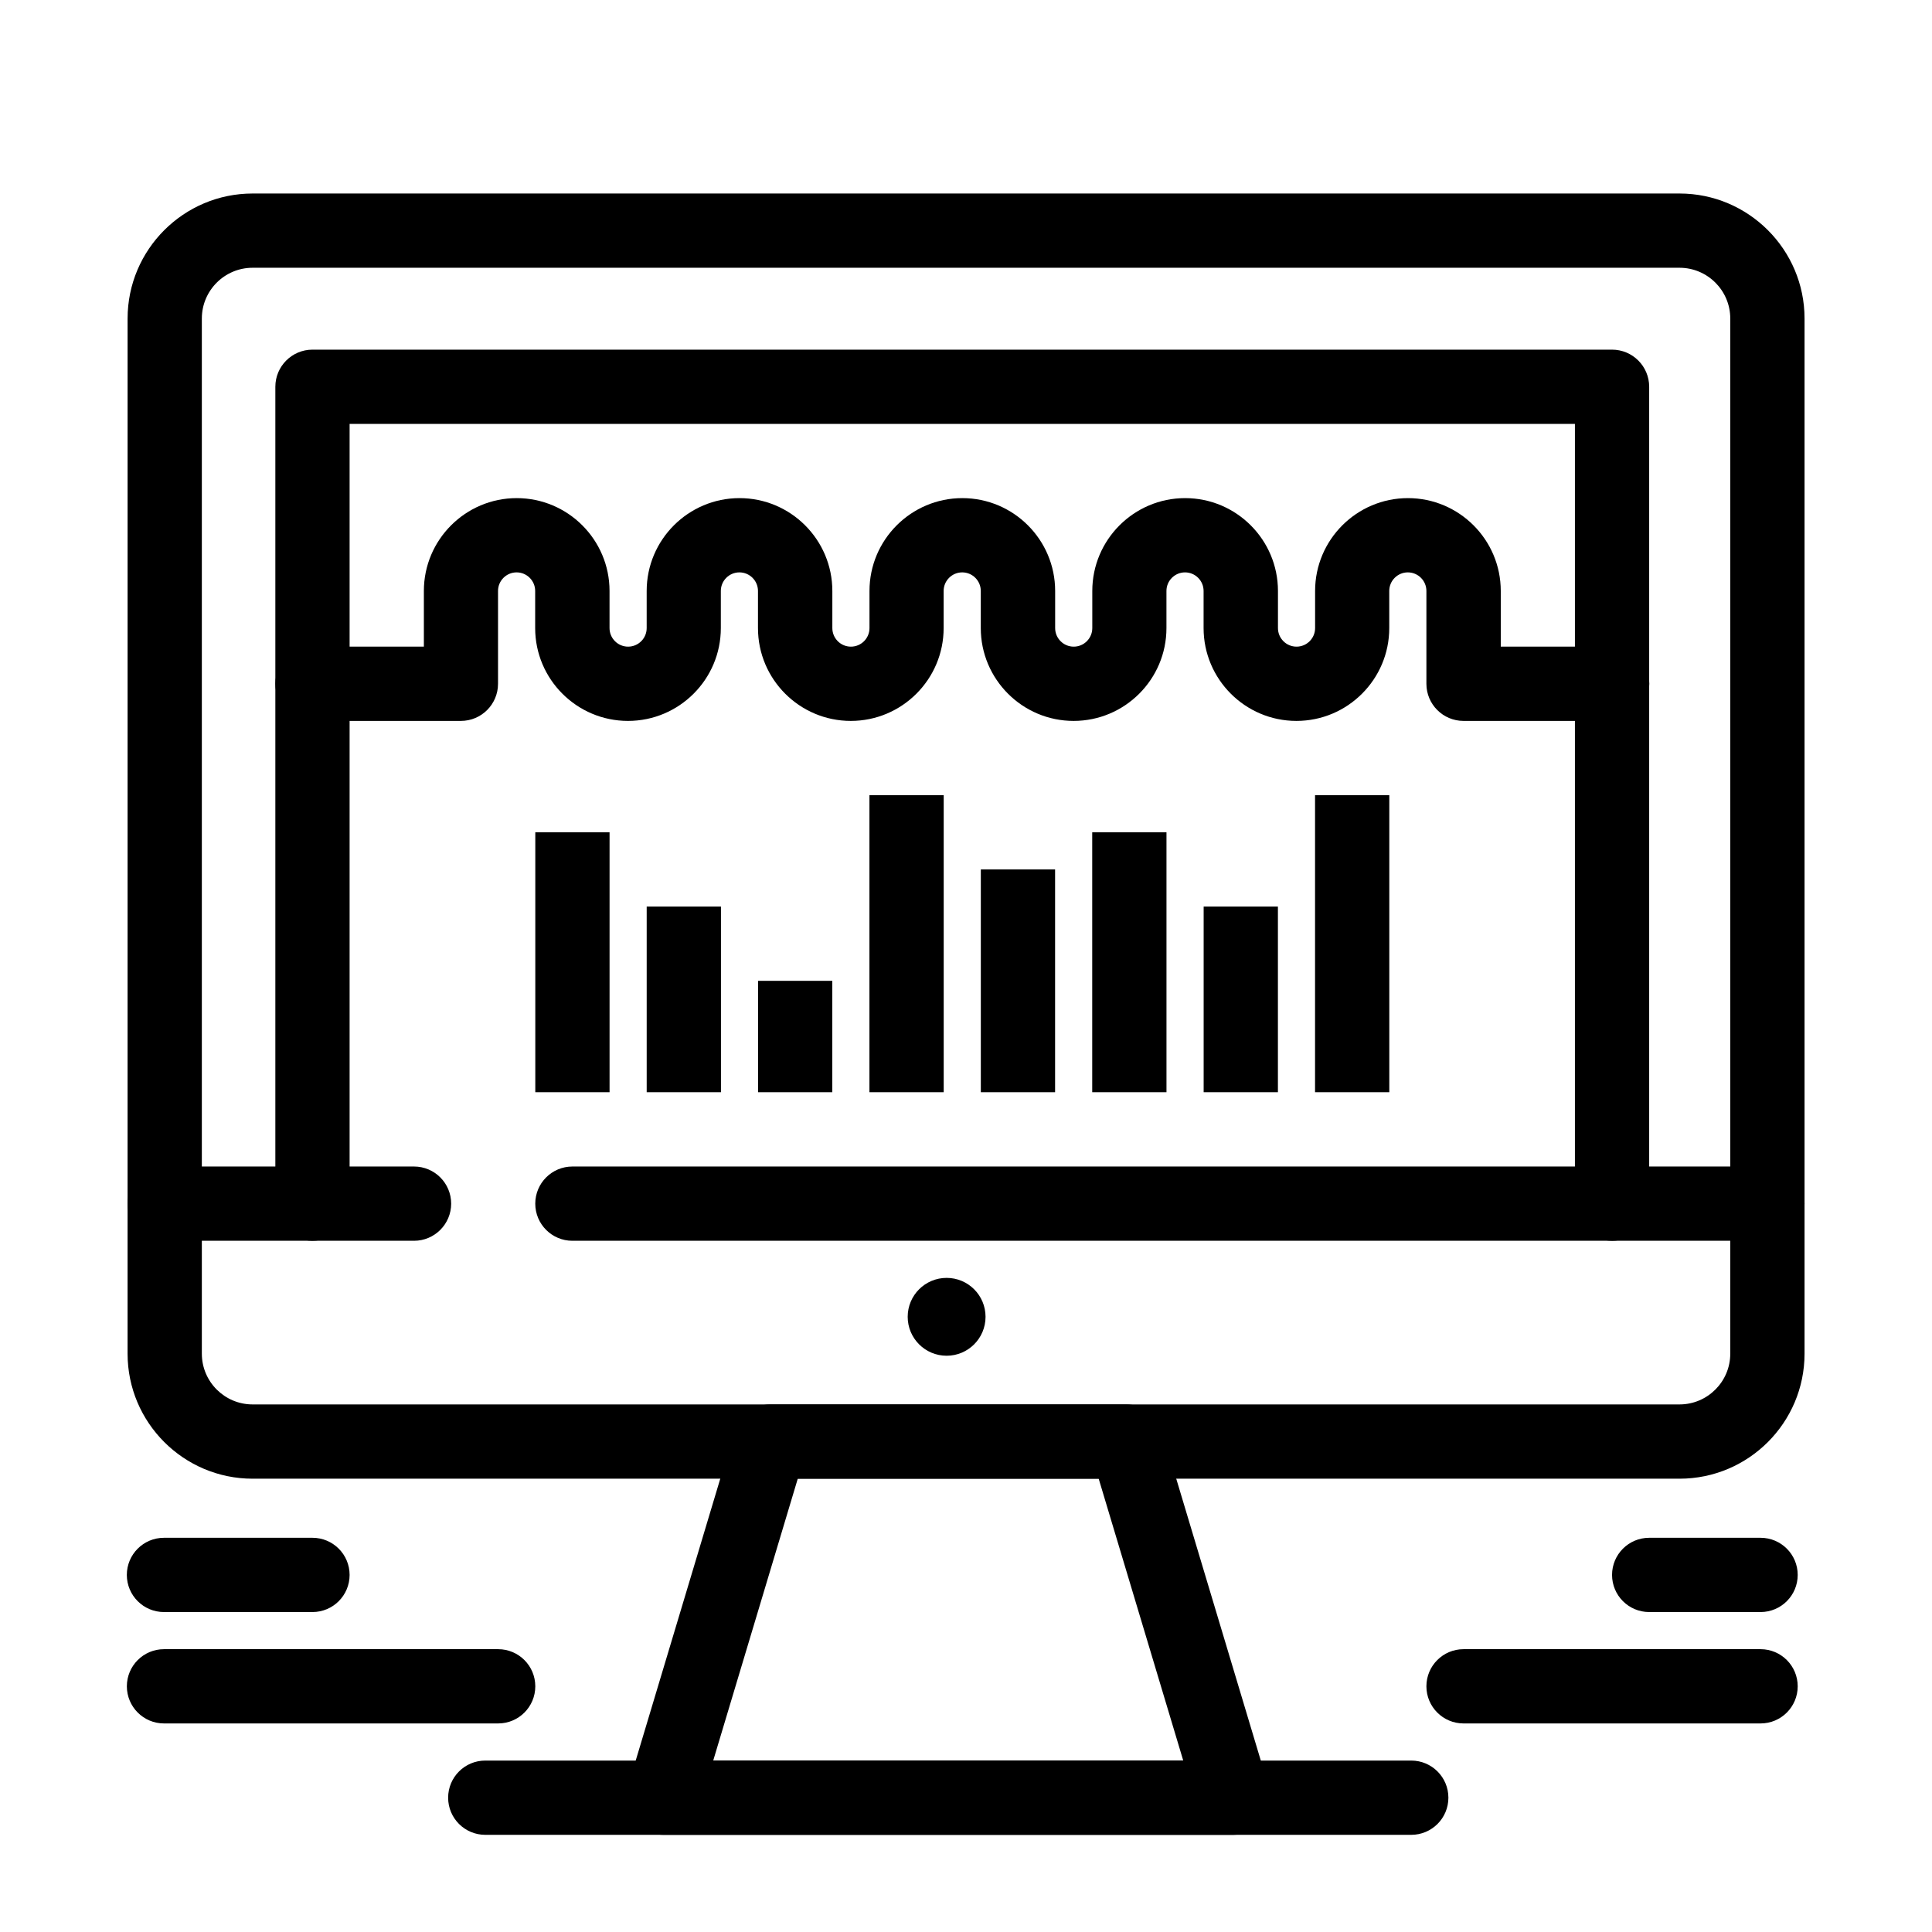 <?xml version="1.0" encoding="UTF-8"?>
<!-- Uploaded to: ICON Repo, www.svgrepo.com, Generator: ICON Repo Mixer Tools -->
<svg fill="#000000" width="800px" height="800px" version="1.1" viewBox="144 144 512 512" xmlns="http://www.w3.org/2000/svg">
 <g>
  <path d="m470.82 630.25h-0.02-151.01c-3.109 0-6.039-1.469-7.894-3.965-1.855-2.496-2.426-5.723-1.531-8.703l28.316-94.383c1.25-4.164 5.078-7.012 9.426-7.012h94.383c4.344 0 8.176 2.852 9.426 7.012l28.129 93.766c0.402 1.074 0.621 2.234 0.621 3.445 0 5.434-4.406 9.84-9.844 9.84zm-137.81-19.68h124.56l-22.41-74.703h-79.742z"/>
  <path d="m518 630.25h-245.4c-5.434 0-9.84-4.406-9.84-9.84 0-5.434 4.406-9.84 9.84-9.84h245.4c5.434 0 9.84 4.406 9.84 9.84 0 5.434-4.406 9.84-9.84 9.84z"/>
  <path d="m253.72 472.82h-66.066c-5.434 0-9.84-4.406-9.84-9.84 0-5.434 4.406-9.84 9.84-9.84h66.07c5.434 0 9.84 4.406 9.84 9.84-0.004 5.434-4.41 9.84-9.844 9.84z"/>
  <path d="m612.38 472.82h-316.69c-5.434 0-9.84-4.406-9.84-9.84 0-5.434 4.406-9.84 9.84-9.84h316.69c5.434 0 9.84 4.406 9.84 9.84 0 5.434-4.406 9.84-9.84 9.84z"/>
  <path d="m589.09 535.87h-378.15c-18.266 0-33.129-14.863-33.129-33.129l0.004-274.33c0-18.266 14.863-33.129 33.129-33.129h378.15c18.266 0 33.129 14.863 33.129 33.129v274.33c0 18.27-14.859 33.129-33.129 33.129zm-378.15-320.91c-7.414 0-13.449 6.031-13.449 13.449v274.33c0 7.414 6.031 13.449 13.449 13.449h378.15c7.414 0 13.449-6.031 13.449-13.449v-274.33c0-7.414-6.031-13.449-13.449-13.449z"/>
  <path d="m276.02 600.73h-88.562c-5.434 0-9.84-4.406-9.84-9.84 0-5.434 4.406-9.84 9.84-9.84h88.559c5.434 0 9.84 4.406 9.84 9.84 0.004 5.434-4.402 9.84-9.836 9.84z"/>
  <path d="m226.81 571.21h-39.359c-5.434 0-9.84-4.406-9.84-9.84s4.406-9.84 9.84-9.84h39.359c5.434 0 9.84 4.406 9.84 9.84s-4.402 9.84-9.84 9.84z"/>
  <path d="m610.57 600.73h-78.719c-5.434 0-9.84-4.406-9.84-9.84 0-5.434 4.406-9.84 9.84-9.84h78.719c5.434 0 9.84 4.406 9.84 9.84 0 5.434-4.406 9.84-9.84 9.84z"/>
  <path d="m610.57 571.21h-29.52c-5.434 0-9.84-4.406-9.84-9.84s4.406-9.84 9.84-9.84h29.52c5.434 0 9.84 4.406 9.84 9.84s-4.406 9.84-9.84 9.84z"/>
  <path d="m571.21 472.82c-5.434 0-9.84-4.406-9.84-9.84v-206.64h-324.72v206.64c0 5.434-4.406 9.84-9.84 9.84s-9.84-4.406-9.84-9.84v-216.48c0-5.434 4.406-9.84 9.84-9.84h344.4c5.434 0 9.84 4.406 9.84 9.84v216.48c0 5.438-4.406 9.844-9.84 9.844z"/>
  <path d="m571.21 335.05h-39.359c-5.434 0-9.84-4.406-9.84-9.84v-24.602c0-2.715-2.207-4.922-4.922-4.922s-4.922 2.207-4.922 4.922v9.84c0 13.566-11.035 24.602-24.602 24.602-13.566 0-24.602-11.035-24.602-24.602v-9.84c0-2.715-2.207-4.922-4.922-4.922s-4.922 2.207-4.922 4.922v9.84c0 13.566-11.035 24.602-24.602 24.602-13.566 0-24.602-11.035-24.602-24.602v-9.84c0-2.715-2.207-4.922-4.922-4.922s-4.922 2.207-4.922 4.922v9.84c0 13.566-11.035 24.602-24.602 24.602-13.566 0-24.602-11.035-24.602-24.602v-9.84c0-2.715-2.207-4.922-4.922-4.922s-4.922 2.207-4.922 4.922v9.84c0 13.566-11.035 24.602-24.602 24.602-13.566 0-24.602-11.035-24.602-24.602v-9.84c0-2.715-2.207-4.922-4.922-4.922s-4.922 2.207-4.922 4.922v24.602c0 5.434-4.406 9.84-9.84 9.84h-39.332c-5.434 0-9.84-4.406-9.84-9.84s4.406-9.84 9.84-9.84h29.52v-14.762c0-13.566 11.035-24.602 24.602-24.602s24.602 11.035 24.602 24.602v9.84c0 2.715 2.207 4.922 4.922 4.922 2.715 0 4.922-2.207 4.922-4.922v-9.84c0-13.566 11.035-24.602 24.602-24.602 13.566 0 24.602 11.035 24.602 24.602v9.84c0 2.715 2.207 4.922 4.922 4.922s4.922-2.207 4.922-4.922v-9.84c0-13.566 11.035-24.602 24.602-24.602s24.602 11.035 24.602 24.602v9.84c0 2.715 2.207 4.922 4.922 4.922 2.715 0 4.922-2.207 4.922-4.922v-9.84c0-13.566 11.035-24.602 24.602-24.602 13.566 0 24.602 11.035 24.602 24.602v9.84c0 2.715 2.207 4.922 4.922 4.922s4.922-2.207 4.922-4.922v-9.84c0-13.566 11.035-24.602 24.602-24.602s24.602 11.035 24.602 24.602v14.762h29.52c5.434 0 9.84 4.406 9.84 9.84-0.027 5.434-4.434 9.84-9.867 9.84z"/>
  <path d="m405.18 492.97c0 5.695-4.617 10.316-10.316 10.316-5.695 0-10.316-4.621-10.316-10.316 0-5.699 4.621-10.316 10.316-10.316 5.699 0 10.316 4.617 10.316 10.316"/>
  <path d="m315.38 384.25h19.68v49.199h-19.68z"/>
  <path d="m285.86 364.57h19.68v68.879h-19.68z"/>
  <path d="m344.89 403.93h19.68v29.52h-19.68z"/>
  <path d="m374.41 354.73h19.68v78.719h-19.68z"/>
  <path d="m403.93 374.41h19.68v59.039h-19.68z"/>
  <path d="m433.45 364.57h19.68v68.879h-19.68z"/>
  <path d="m462.98 384.25h19.68v49.199h-19.68z"/>
  <path d="m492.5 354.73h19.68v78.719h-19.68z"/>
 </g>
</svg>